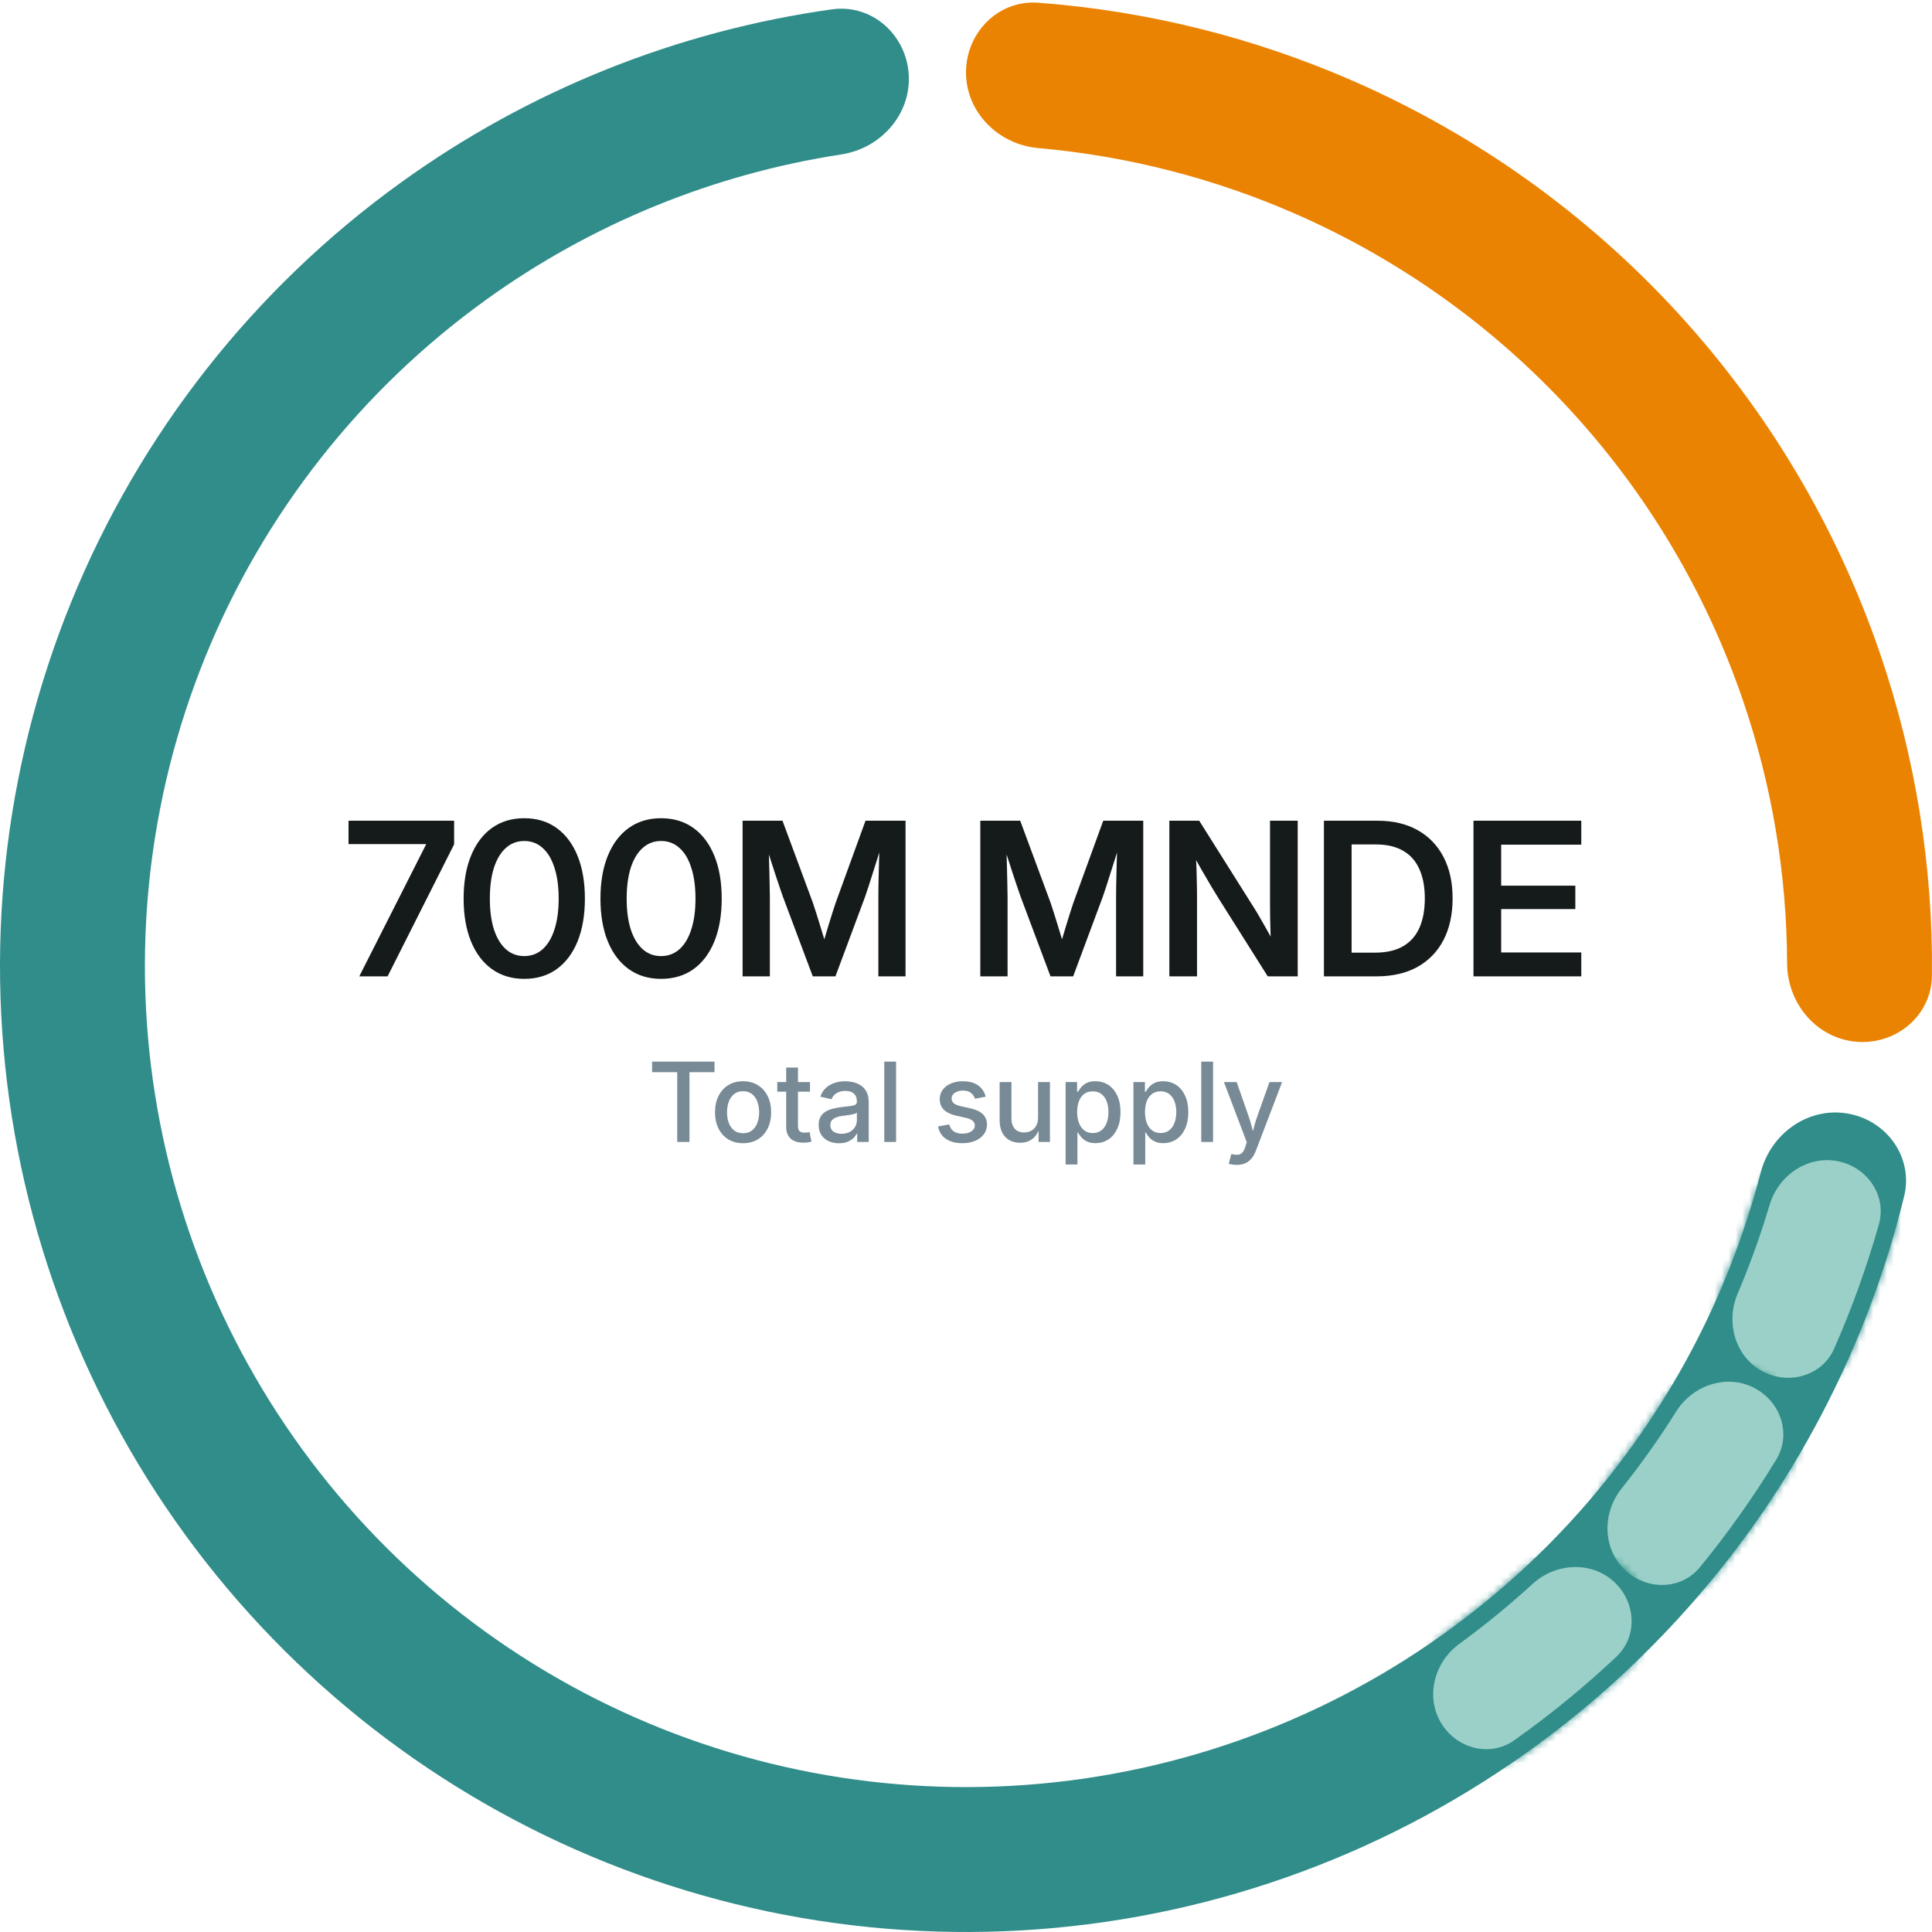 <svg width="280" height="280" viewBox="0 0 280 280" fill="none" xmlns="http://www.w3.org/2000/svg">
<path d="M140 10.5C140 4.701 144.708 -0.041 150.49 0.394C166.274 1.58 181.769 5.436 196.308 11.823C214.056 19.619 229.992 31.017 243.105 45.294C256.219 59.571 266.225 76.415 272.489 94.76C277.62 109.788 280.149 125.554 279.993 141.382C279.936 147.181 274.812 151.469 269.034 150.978C263.256 150.486 259.019 145.399 258.999 139.6C258.956 126.676 256.807 113.821 252.616 101.546C247.291 85.953 238.786 71.635 227.64 59.5C216.493 47.365 202.948 37.676 187.862 31.049C175.986 25.832 163.36 22.602 150.486 21.463C144.71 20.952 140 16.299 140 10.5Z" fill="#EB8302"/>
<path d="M267.724 161.374C273.443 162.331 277.343 167.757 275.96 173.388C270.545 195.439 259.833 215.898 244.687 232.955C227.211 252.636 204.542 266.992 179.279 274.377C154.017 281.761 127.184 281.875 101.86 274.705C76.535 267.534 53.745 253.37 36.104 233.838C18.462 214.306 6.684 190.196 2.121 164.275C-2.443 138.353 0.393 111.671 10.303 87.288C20.212 62.905 36.795 41.809 58.148 26.421C76.654 13.084 98.094 4.503 120.58 1.353C126.323 0.549 131.325 4.979 131.697 10.766C132.069 16.553 127.667 21.499 121.935 22.379C103.39 25.227 85.728 32.43 70.425 43.458C52.276 56.538 38.181 74.469 29.757 95.195C21.334 115.92 18.923 138.6 22.802 160.633C26.681 182.666 36.693 203.16 51.688 219.762C66.683 236.365 86.055 248.404 107.581 254.499C129.106 260.594 151.914 260.497 173.387 254.22C194.861 247.944 214.13 235.741 228.984 219.012C241.508 204.908 250.465 188.068 255.181 169.907C256.638 164.294 262.005 160.417 267.724 161.374Z" fill="#308D8A"/>
<path d="M52.071 141.5L61.758 122.367V122.337H50.512V118.946H65.815V122.367L56.173 141.5H52.071ZM75.972 141.863C74.165 141.863 72.601 141.389 71.279 140.44C69.967 139.492 68.958 138.15 68.252 136.414C67.546 134.678 67.192 132.62 67.192 130.238C67.192 127.847 67.546 125.783 68.252 124.047C68.958 122.302 69.967 120.954 71.279 120.006C72.601 119.057 74.165 118.583 75.972 118.583C77.798 118.583 79.367 119.057 80.679 120.006C81.991 120.954 83 122.302 83.707 124.047C84.413 125.783 84.766 127.847 84.766 130.238C84.766 132.62 84.413 134.683 83.707 136.429C83 138.165 81.991 139.507 80.679 140.456C79.367 141.394 77.798 141.863 75.972 141.863ZM75.972 138.563C77.011 138.563 77.904 138.23 78.651 137.564C79.398 136.888 79.968 135.93 80.361 134.688C80.765 133.447 80.967 131.964 80.967 130.238C80.967 128.503 80.765 127.014 80.361 125.773C79.968 124.522 79.398 123.563 78.651 122.897C77.904 122.221 77.016 121.883 75.987 121.883C74.947 121.883 74.054 122.221 73.308 122.897C72.561 123.563 71.986 124.522 71.582 125.773C71.189 127.014 70.992 128.503 70.992 130.238C70.992 131.964 71.189 133.447 71.582 134.688C71.986 135.93 72.561 136.888 73.308 137.564C74.054 138.23 74.942 138.563 75.972 138.563ZM95.801 141.863C93.995 141.863 92.43 141.389 91.108 140.44C89.796 139.492 88.787 138.15 88.081 136.414C87.375 134.678 87.022 132.62 87.022 130.238C87.022 127.847 87.375 125.783 88.081 124.047C88.787 122.302 89.796 120.954 91.108 120.006C92.43 119.057 93.995 118.583 95.801 118.583C97.627 118.583 99.197 119.057 100.508 120.006C101.82 120.954 102.829 122.302 103.536 124.047C104.242 125.783 104.595 127.847 104.595 130.238C104.595 132.62 104.242 134.683 103.536 136.429C102.829 138.165 101.82 139.507 100.508 140.456C99.197 141.394 97.627 141.863 95.801 141.863ZM95.801 138.563C96.84 138.563 97.733 138.23 98.48 137.564C99.227 136.888 99.797 135.93 100.19 134.688C100.594 133.447 100.796 131.964 100.796 130.238C100.796 128.503 100.594 127.014 100.19 125.773C99.797 124.522 99.227 123.563 98.48 122.897C97.733 122.221 96.845 121.883 95.816 121.883C94.776 121.883 93.883 122.221 93.137 122.897C92.39 123.563 91.815 124.522 91.411 125.773C91.018 127.014 90.821 128.503 90.821 130.238C90.821 131.964 91.018 133.447 91.411 134.688C91.815 135.93 92.39 136.888 93.137 137.564C93.883 138.23 94.772 138.563 95.801 138.563ZM107.623 141.5V118.946H113.405L117.794 130.798C117.936 131.222 118.107 131.747 118.309 132.373C118.511 132.988 118.713 133.639 118.915 134.325C119.126 135.001 119.323 135.647 119.505 136.263C119.697 136.878 119.848 137.393 119.959 137.807H118.99C119.101 137.393 119.248 136.878 119.429 136.263C119.611 135.647 119.803 135.001 120.004 134.325C120.216 133.639 120.418 132.988 120.61 132.373C120.812 131.747 120.983 131.222 121.125 130.798L125.438 118.946H131.236V141.5H127.3V129.996C127.3 129.502 127.305 128.931 127.315 128.286C127.326 127.63 127.341 126.938 127.361 126.212C127.381 125.485 127.401 124.754 127.421 124.017C127.442 123.27 127.457 122.559 127.467 121.883H127.951C127.709 122.65 127.467 123.427 127.225 124.214C126.982 124.991 126.745 125.743 126.513 126.469C126.291 127.196 126.079 127.862 125.877 128.467C125.686 129.063 125.514 129.572 125.363 129.996L121.079 141.5H117.794L113.48 129.996C113.329 129.572 113.153 129.063 112.951 128.467C112.749 127.862 112.527 127.196 112.285 126.469C112.053 125.743 111.81 124.991 111.558 124.214C111.306 123.427 111.054 122.65 110.801 121.883H111.407C111.417 122.559 111.427 123.27 111.437 124.017C111.457 124.754 111.477 125.485 111.498 126.212C111.518 126.938 111.533 127.63 111.543 128.286C111.563 128.931 111.573 129.502 111.573 129.996V141.5H107.623ZM142.074 141.5V118.946H147.856L152.246 130.798C152.387 131.222 152.558 131.747 152.76 132.373C152.962 132.988 153.164 133.639 153.366 134.325C153.578 135.001 153.774 135.647 153.956 136.263C154.148 136.878 154.299 137.393 154.41 137.807H153.441C153.552 137.393 153.699 136.878 153.88 136.263C154.062 135.647 154.254 135.001 154.456 134.325C154.667 133.639 154.869 132.988 155.061 132.373C155.263 131.747 155.434 131.222 155.576 130.798L159.89 118.946H165.687V141.5H161.751V129.996C161.751 129.502 161.757 128.931 161.767 128.286C161.777 127.63 161.792 126.938 161.812 126.212C161.832 125.485 161.852 124.754 161.873 124.017C161.893 123.27 161.908 122.559 161.918 121.883H162.402C162.16 122.65 161.918 123.427 161.676 124.214C161.434 124.991 161.196 125.743 160.964 126.469C160.742 127.196 160.53 127.862 160.329 128.467C160.137 129.063 159.965 129.572 159.814 129.996L155.53 141.5H152.246L147.932 129.996C147.78 129.572 147.604 129.063 147.402 128.467C147.2 127.862 146.978 127.196 146.736 126.469C146.504 125.743 146.262 124.991 146.009 124.214C145.757 123.427 145.505 122.65 145.252 121.883H145.858C145.868 122.559 145.878 123.27 145.888 124.017C145.908 124.754 145.929 125.485 145.949 126.212C145.969 126.938 145.984 127.63 145.994 128.286C146.014 128.931 146.024 129.502 146.024 129.996V141.5H142.074ZM169.471 141.5V118.946H173.8L181.717 131.525C181.939 131.868 182.216 132.327 182.549 132.902C182.882 133.478 183.236 134.098 183.609 134.764C183.982 135.42 184.335 136.066 184.668 136.702L184.245 137.64C184.204 136.984 184.169 136.237 184.139 135.4C184.118 134.562 184.098 133.76 184.078 132.993C184.068 132.226 184.063 131.636 184.063 131.222V118.946H188.074V141.5H183.73L176.601 130.193C176.338 129.769 176.005 129.224 175.602 128.558C175.198 127.882 174.744 127.105 174.239 126.227C173.735 125.349 173.2 124.406 172.635 123.396L173.271 122.836C173.331 123.967 173.376 125.011 173.407 125.97C173.437 126.928 173.457 127.766 173.467 128.482C173.477 129.199 173.482 129.764 173.482 130.178V141.5H169.471ZM199.502 141.5H193.811V138.064H199.275C200.91 138.064 202.257 137.761 203.317 137.156C204.387 136.54 205.184 135.647 205.708 134.477C206.233 133.296 206.496 131.868 206.496 130.193C206.496 128.538 206.233 127.13 205.708 125.97C205.194 124.799 204.412 123.911 203.362 123.306C202.313 122.69 200.996 122.382 199.412 122.382H193.705V118.946H199.669C201.899 118.946 203.826 119.4 205.451 120.309C207.076 121.217 208.327 122.514 209.205 124.199C210.083 125.884 210.522 127.882 210.522 130.193C210.522 132.524 210.083 134.537 209.205 136.232C208.327 137.918 207.066 139.219 205.421 140.138C203.776 141.046 201.803 141.5 199.502 141.5ZM195.885 118.946V141.5H191.874V118.946H195.885ZM213.549 141.5V118.946H229.17V122.413H217.561V128.361H228.308V131.752H217.561V138.034H229.17V141.5H213.549Z" fill="#151A1A"/>
<path d="M94.508 155.391V153.859H103.555V155.391H99.922V165.5H98.148V155.391H94.508ZM107.688 165.68C106.87 165.68 106.156 165.495 105.547 165.125C104.943 164.75 104.471 164.227 104.133 163.555C103.794 162.878 103.625 162.094 103.625 161.203C103.625 160.302 103.794 159.516 104.133 158.844C104.471 158.167 104.943 157.641 105.547 157.266C106.156 156.891 106.87 156.703 107.688 156.703C108.505 156.703 109.219 156.891 109.828 157.266C110.443 157.641 110.917 158.167 111.25 158.844C111.589 159.516 111.758 160.302 111.758 161.203C111.758 162.094 111.589 162.878 111.25 163.555C110.917 164.227 110.443 164.75 109.828 165.125C109.219 165.495 108.505 165.68 107.688 165.68ZM107.688 164.234C108.214 164.234 108.648 164.099 108.992 163.828C109.341 163.552 109.599 163.185 109.766 162.727C109.938 162.263 110.023 161.755 110.023 161.203C110.023 160.641 109.938 160.13 109.766 159.672C109.599 159.208 109.341 158.839 108.992 158.562C108.648 158.286 108.214 158.148 107.688 158.148C107.167 158.148 106.734 158.286 106.391 158.562C106.047 158.839 105.789 159.208 105.617 159.672C105.451 160.13 105.367 160.641 105.367 161.203C105.367 161.76 105.451 162.268 105.617 162.727C105.789 163.185 106.047 163.552 106.391 163.828C106.734 164.099 107.167 164.234 107.688 164.234ZM117.391 156.82V158.211H112.648V156.82H117.391ZM113.938 154.719H115.648V163.156C115.648 163.505 115.721 163.76 115.867 163.922C116.013 164.078 116.255 164.156 116.594 164.156C116.688 164.156 116.807 164.148 116.953 164.133C117.099 164.112 117.224 164.091 117.328 164.07L117.602 165.445C117.424 165.503 117.232 165.542 117.023 165.562C116.815 165.589 116.612 165.602 116.414 165.602C115.622 165.602 115.01 165.404 114.578 165.008C114.151 164.607 113.938 164.039 113.938 163.305V154.719ZM121.594 165.688C121.036 165.688 120.536 165.586 120.094 165.383C119.651 165.18 119.299 164.883 119.039 164.492C118.779 164.096 118.648 163.612 118.648 163.039C118.648 162.549 118.742 162.148 118.93 161.836C119.122 161.518 119.378 161.266 119.695 161.078C120.018 160.891 120.378 160.753 120.773 160.664C121.174 160.57 121.583 160.497 122 160.445C122.516 160.383 122.932 160.333 123.25 160.297C123.573 160.255 123.81 160.19 123.961 160.102C124.112 160.013 124.188 159.865 124.188 159.656V159.609C124.188 159.292 124.122 159.021 123.992 158.797C123.867 158.573 123.68 158.401 123.43 158.281C123.185 158.161 122.878 158.102 122.508 158.102C122.138 158.102 121.815 158.161 121.539 158.281C121.268 158.396 121.047 158.544 120.875 158.727C120.708 158.909 120.586 159.102 120.508 159.305L118.891 158.938C119.073 158.411 119.344 157.987 119.703 157.664C120.062 157.336 120.484 157.094 120.969 156.938C121.453 156.781 121.961 156.703 122.492 156.703C122.862 156.703 123.245 156.747 123.641 156.836C124.036 156.924 124.404 157.081 124.742 157.305C125.086 157.523 125.365 157.828 125.578 158.219C125.792 158.609 125.898 159.109 125.898 159.719V165.5H124.234V164.305H124.156C124.042 164.534 123.872 164.755 123.648 164.969C123.43 165.177 123.151 165.349 122.812 165.484C122.474 165.62 122.068 165.688 121.594 165.688ZM121.969 164.312C122.438 164.312 122.836 164.221 123.164 164.039C123.497 163.857 123.75 163.617 123.922 163.32C124.099 163.018 124.188 162.698 124.188 162.359V161.258C124.13 161.315 124.016 161.37 123.844 161.422C123.677 161.469 123.484 161.513 123.266 161.555C123.047 161.591 122.831 161.625 122.617 161.656C122.409 161.682 122.234 161.703 122.094 161.719C121.771 161.76 121.477 161.831 121.211 161.93C120.945 162.029 120.732 162.169 120.57 162.352C120.414 162.529 120.336 162.768 120.336 163.07C120.336 163.341 120.406 163.57 120.547 163.758C120.688 163.94 120.88 164.078 121.125 164.172C121.37 164.266 121.651 164.312 121.969 164.312ZM129.867 153.859V165.5H128.156V153.859H129.867ZM139.469 165.68C138.833 165.68 138.268 165.589 137.773 165.406C137.284 165.219 136.88 164.945 136.562 164.586C136.25 164.221 136.047 163.779 135.953 163.258L137.57 162.961C137.685 163.414 137.904 163.75 138.227 163.969C138.549 164.188 138.966 164.297 139.477 164.297C140.029 164.297 140.466 164.182 140.789 163.953C141.117 163.724 141.281 163.448 141.281 163.125C141.281 162.844 141.177 162.615 140.969 162.438C140.766 162.255 140.461 162.117 140.055 162.023L138.594 161.695C137.786 161.513 137.185 161.224 136.789 160.828C136.393 160.427 136.195 159.914 136.195 159.289C136.195 158.773 136.339 158.323 136.625 157.938C136.911 157.547 137.307 157.245 137.812 157.031C138.318 156.812 138.898 156.703 139.555 156.703C140.18 156.703 140.719 156.797 141.172 156.984C141.625 157.172 141.99 157.432 142.266 157.766C142.547 158.099 142.742 158.49 142.852 158.938L141.305 159.242C141.206 158.924 141.018 158.648 140.742 158.414C140.471 158.174 140.081 158.055 139.57 158.055C139.096 158.055 138.701 158.161 138.383 158.375C138.07 158.589 137.914 158.862 137.914 159.195C137.914 159.482 138.021 159.716 138.234 159.898C138.448 160.076 138.786 160.216 139.25 160.32L140.656 160.633C141.464 160.815 142.062 161.102 142.453 161.492C142.844 161.878 143.039 162.375 143.039 162.984C143.039 163.516 142.888 163.984 142.586 164.391C142.284 164.792 141.865 165.107 141.328 165.336C140.792 165.565 140.172 165.68 139.469 165.68ZM147.852 165.617C147.263 165.617 146.742 165.492 146.289 165.242C145.841 164.992 145.492 164.622 145.242 164.133C144.997 163.643 144.875 163.039 144.875 162.32V156.82H146.586V162.109C146.586 162.745 146.75 163.24 147.078 163.594C147.406 163.948 147.854 164.125 148.422 164.125C148.812 164.125 149.159 164.042 149.461 163.875C149.768 163.703 150.008 163.456 150.18 163.133C150.357 162.805 150.445 162.409 150.445 161.945V156.82H152.164V165.5H150.523L150.516 163.375H150.711C150.451 164.156 150.076 164.727 149.586 165.086C149.102 165.44 148.523 165.617 147.852 165.617ZM154.438 168.766V156.82H156.102V158.219H156.234C156.344 158.021 156.495 157.805 156.688 157.57C156.88 157.336 157.141 157.133 157.469 156.961C157.802 156.789 158.229 156.703 158.75 156.703C159.453 156.703 160.078 156.88 160.625 157.234C161.172 157.589 161.602 158.102 161.914 158.773C162.232 159.44 162.391 160.242 162.391 161.18C162.391 162.107 162.234 162.906 161.922 163.578C161.615 164.25 161.188 164.768 160.641 165.133C160.094 165.492 159.464 165.672 158.75 165.672C158.245 165.672 157.826 165.586 157.492 165.414C157.159 165.242 156.893 165.039 156.695 164.805C156.503 164.565 156.349 164.346 156.234 164.148H156.148V168.766H154.438ZM158.375 164.211C158.87 164.211 159.286 164.078 159.625 163.812C159.964 163.547 160.219 163.185 160.391 162.727C160.562 162.268 160.648 161.747 160.648 161.164C160.648 160.586 160.562 160.073 160.391 159.625C160.219 159.172 159.964 158.815 159.625 158.555C159.292 158.294 158.875 158.164 158.375 158.164C157.885 158.164 157.471 158.289 157.133 158.539C156.799 158.789 156.544 159.138 156.367 159.586C156.195 160.034 156.109 160.56 156.109 161.164C156.109 161.768 156.198 162.299 156.375 162.758C156.552 163.216 156.81 163.573 157.148 163.828C157.487 164.083 157.896 164.211 158.375 164.211ZM164.266 168.766V156.82H165.93V158.219H166.062C166.172 158.021 166.323 157.805 166.516 157.57C166.708 157.336 166.969 157.133 167.297 156.961C167.63 156.789 168.057 156.703 168.578 156.703C169.281 156.703 169.906 156.88 170.453 157.234C171 157.589 171.43 158.102 171.742 158.773C172.06 159.44 172.219 160.242 172.219 161.18C172.219 162.107 172.062 162.906 171.75 163.578C171.443 164.25 171.016 164.768 170.469 165.133C169.922 165.492 169.292 165.672 168.578 165.672C168.073 165.672 167.654 165.586 167.32 165.414C166.987 165.242 166.721 165.039 166.523 164.805C166.331 164.565 166.177 164.346 166.062 164.148H165.977V168.766H164.266ZM168.203 164.211C168.698 164.211 169.115 164.078 169.453 163.812C169.792 163.547 170.047 163.185 170.219 162.727C170.391 162.268 170.477 161.747 170.477 161.164C170.477 160.586 170.391 160.073 170.219 159.625C170.047 159.172 169.792 158.815 169.453 158.555C169.12 158.294 168.703 158.164 168.203 158.164C167.714 158.164 167.299 158.289 166.961 158.539C166.628 158.789 166.372 159.138 166.195 159.586C166.023 160.034 165.938 160.56 165.938 161.164C165.938 161.768 166.026 162.299 166.203 162.758C166.38 163.216 166.638 163.573 166.977 163.828C167.315 164.083 167.724 164.211 168.203 164.211ZM175.805 153.859V165.5H174.094V153.859H175.805ZM178.078 168.656L178.453 167.258L178.727 167.297C179.008 167.365 179.26 167.38 179.484 167.344C179.714 167.307 179.909 167.198 180.07 167.016C180.237 166.833 180.372 166.565 180.477 166.211L180.688 165.531L177.383 156.82H179.227L180.945 161.734C181.133 162.271 181.292 162.807 181.422 163.344C181.552 163.875 181.69 164.404 181.836 164.93H181.32C181.466 164.404 181.607 163.872 181.742 163.336C181.883 162.799 182.047 162.266 182.234 161.734L183.984 156.82H185.812L182.023 166.742C181.852 167.201 181.638 167.583 181.383 167.891C181.128 168.198 180.826 168.43 180.477 168.586C180.128 168.742 179.721 168.82 179.258 168.82C179.003 168.82 178.771 168.802 178.562 168.766C178.354 168.734 178.193 168.698 178.078 168.656Z" fill="#778A96"/>
<mask id="path-5-inside-1_3361_105194" fill="white">
<path d="M266.893 165.849C272.576 167.007 276.282 172.566 274.702 178.146C272.934 184.39 270.733 190.505 268.117 196.444C265.779 201.751 259.379 203.673 254.262 200.944C249.146 198.215 247.257 191.87 249.524 186.532C251.271 182.422 252.784 178.217 254.058 173.936C255.711 168.378 261.211 164.692 266.893 165.849Z"/>
</mask>
<path d="M266.893 165.849C272.576 167.007 276.282 172.566 274.702 178.146C272.934 184.39 270.733 190.505 268.117 196.444C265.779 201.751 259.379 203.673 254.262 200.944C249.146 198.215 247.257 191.87 249.524 186.532C251.271 182.422 252.784 178.217 254.058 173.936C255.711 168.378 261.211 164.692 266.893 165.849Z" fill="#9AD0C7" stroke="#308D8A" stroke-width="5" mask="url(#path-5-inside-1_3361_105194)"/>
<mask id="path-6-inside-2_3361_105194" fill="white">
<path d="M255.33 198.899C260.494 201.536 262.576 207.886 259.559 212.838C256.183 218.381 252.424 223.682 248.312 228.704C244.638 233.19 237.957 233.328 233.759 229.327C229.56 225.327 229.44 218.708 233.055 214.173C235.839 210.681 238.423 207.035 240.797 203.252C243.879 198.34 250.165 196.262 255.33 198.899Z"/>
</mask>
<path d="M255.33 198.899C260.494 201.536 262.576 207.886 259.559 212.838C256.183 218.381 252.424 223.682 248.312 228.704C244.638 233.19 237.957 233.328 233.759 229.327C229.56 225.327 229.44 218.708 233.055 214.173C235.839 210.681 238.423 207.035 240.797 203.252C243.879 198.34 250.165 196.262 255.33 198.899Z" fill="#9AD0C7" stroke="#308D8A" stroke-width="5" mask="url(#path-6-inside-2_3361_105194)"/>
<mask id="path-7-inside-3_3361_105194" fill="white">
<path d="M235.579 227.377C239.859 231.29 240.183 237.964 235.96 241.939C231.234 246.387 226.205 250.502 220.908 254.253C216.175 257.604 209.698 255.965 206.711 250.995C203.723 246.025 205.363 239.61 210.051 236.196C213.661 233.568 217.12 230.737 220.412 227.72C224.687 223.801 231.299 223.464 235.579 227.377Z"/>
</mask>
<path d="M235.579 227.377C239.859 231.29 240.183 237.964 235.96 241.939C231.234 246.387 226.205 250.502 220.908 254.253C216.175 257.604 209.698 255.965 206.711 250.995C203.723 246.025 205.363 239.61 210.051 236.196C213.661 233.568 217.12 230.737 220.412 227.72C224.687 223.801 231.299 223.464 235.579 227.377Z" fill="#9AD0C7" stroke="#308D8A" stroke-width="5" mask="url(#path-7-inside-3_3361_105194)"/>
</svg>
